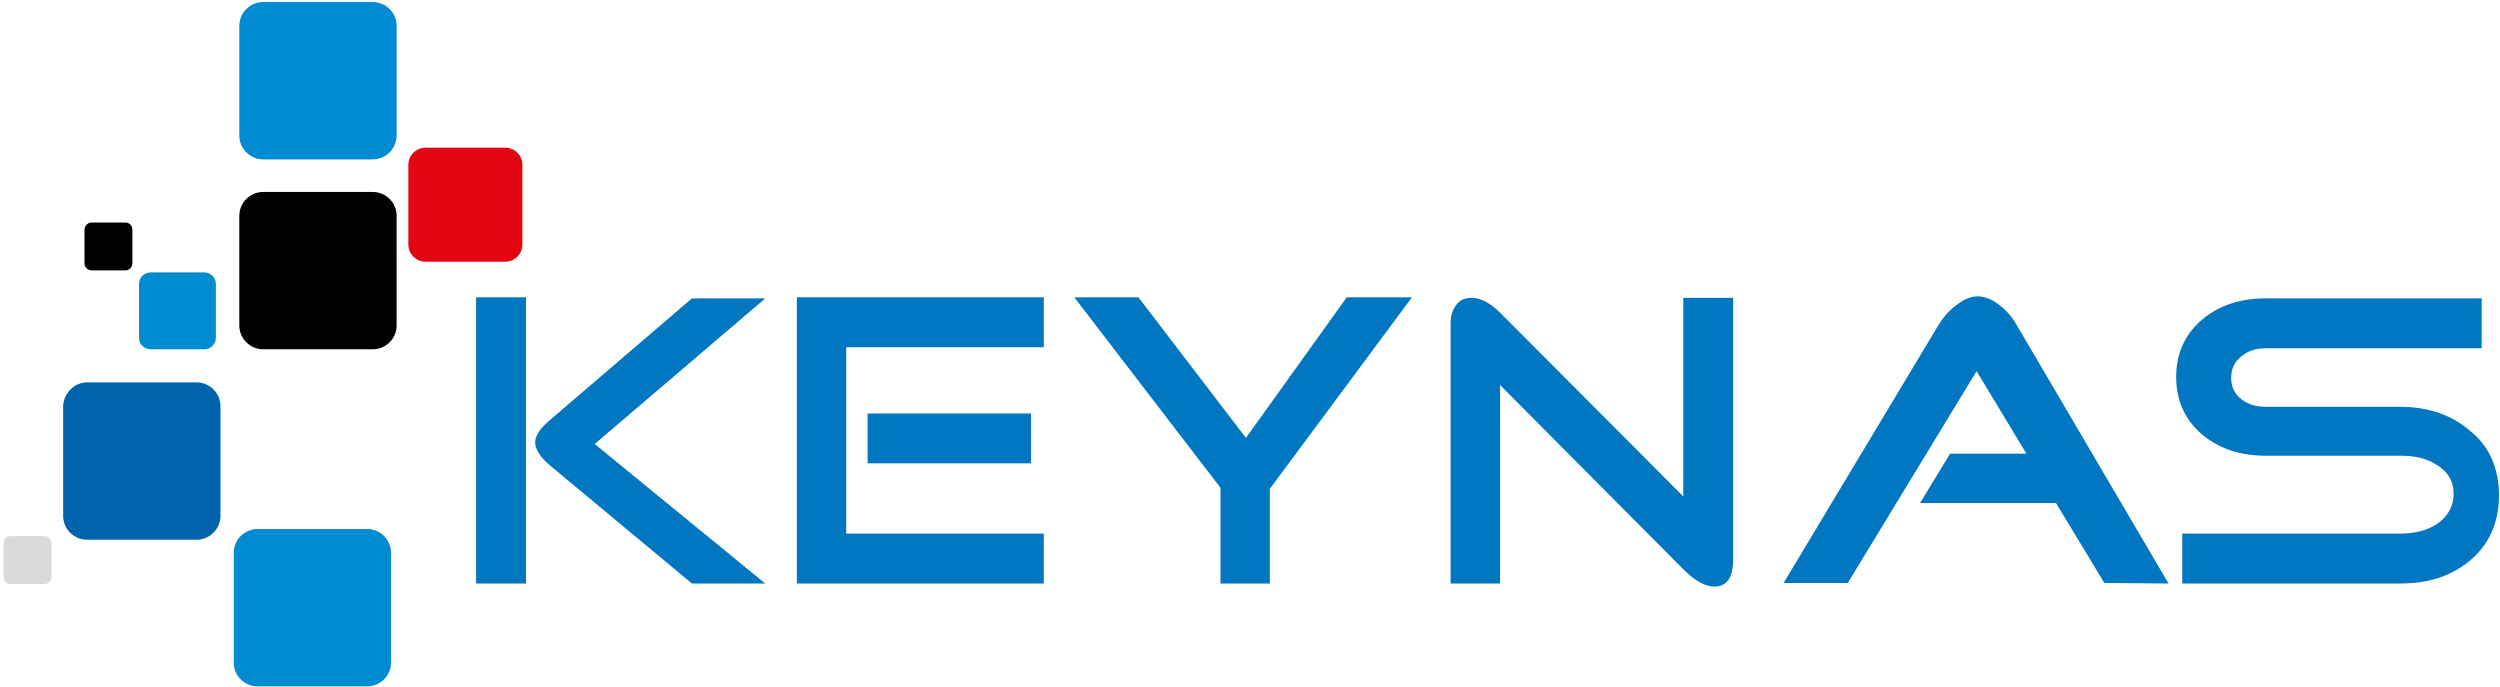 <?xml version="1.0" encoding="utf-8"?>
<svg width="491" height="135" viewBox="0 0 491 135" fill="none" xmlns="http://www.w3.org/2000/svg">
<path d="M150.3 114.6H135.9L108 91.4C106.1 89.8 105.1 88.2 105.1 86.9C105.1 85.6 106.1 84.1 108 82.5L135.9 58.6H150.3L116.8 87.2L150.3 114.6ZM103.3 114.6H93.5V58.4H103.3V114.6ZM202.5 91H170.4V81.2H202.5V91ZM205 114.6V104.8H166.2V68.2H205V58.4H156.5V114.6H205V114.6ZM277.3 58.4L249.4 96V114.6H239.7V95.8L211 58.4H223.6L244.7 86L264.5 58.4H277.3ZM340.4 109.8C340.4 113.4 339.2 115.2 336.7 115.2C334.9 115.2 332.9 114.1 330.6 111.8L294.6 75.6V114.6H284.9V63.3C284.9 62 285.3 60.8 286 59.9C286.7 58.9 287.7 58.5 289 58.5C290.8 58.5 292.7 59.5 294.6 61.4L330.6 97.5V58.5H340.4V109.8V109.8ZM425.9 114.6L413.3 114.5L403.8 98.8H377.1L383 89.1H398L388.2 72.9L362.9 114.5H350.3L380.8 63.7C381.6 62.4 382.6 61.2 384 60.1C385.6 58.8 387.1 58.2 388.4 58.2C389.8 58.2 391.3 58.8 392.8 60C394.1 61 395.2 62.3 396 63.7L425.9 114.6ZM490.8 97.3C490.8 102.6 488.9 106.9 485.1 110.1C481.5 113.1 477 114.6 471.5 114.6H428.6V104.8H471.5C474.2 104.8 476.5 104.2 478.5 103C480.7 101.5 481.9 99.5 481.9 97C481.9 94.5 480.7 92.5 478.4 91.2C476.5 90 474.2 89.5 471.5 89.5H445C440.1 89.5 436 88.2 432.7 85.5C429.2 82.6 427.4 78.8 427.4 74C427.4 69.3 429.2 65.5 432.7 62.6C436 59.9 440.1 58.6 445 58.6H487.4V68.4H445C443.1 68.4 441.5 68.9 440.2 70C438.9 71 438.2 72.4 438.2 74.2C438.2 76 438.9 77.4 440.2 78.4C441.5 79.4 443.1 79.9 445 79.9H471.5C476.9 79.9 481.5 81.5 485.1 84.6C488.9 87.6 490.8 92 490.8 97.3Z" fill="#0077C0"/>
<path fill-rule="evenodd" clip-rule="evenodd" d="M83.6 29H99.2C101.1 29 102.6 30.5 102.6 32.4V48C102.6 49.9 101.1 51.4 99.2 51.4H83.6C81.7 51.4 80.2 49.9 80.2 48V32.4C80.2 30.5 81.7 29 83.6 29Z" fill="#E30613"/>
<path fill-rule="evenodd" clip-rule="evenodd" d="M51.7 0.4H73.2C75.8 0.4 77.9 2.5 77.9 5.1V26.6C77.9 29.2 75.8 31.3 73.2 31.3H51.7C49.1 31.3 47 29.2 47 26.6V5.1C47 2.5 49.1 0.4 51.7 0.4Z" fill="#008BD2"/>
<path fill-rule="evenodd" clip-rule="evenodd" d="M51.7 37.7H73.2C75.8 37.7 77.9 39.8 77.9 42.4V63.9C77.9 66.5 75.8 68.6 73.2 68.6H51.7C49.1 68.6 47 66.5 47 63.9V42.4C47 39.8 49.1 37.7 51.7 37.7Z" fill="black"/>
<path fill-rule="evenodd" clip-rule="evenodd" d="M17.1 75.1H38.6C41.2 75.1 43.3 77.2 43.3 79.8V101.3C43.3 103.9 41.2 106 38.6 106H17.1C14.5 106 12.4 103.9 12.4 101.3V79.8C12.5 77.2 14.6 75.1 17.1 75.1Z" fill="#0064AD"/>
<path fill-rule="evenodd" clip-rule="evenodd" d="M50.6 103.9H72.1C74.7 103.9 76.8 106 76.8 108.6V130.1C76.8 132.7 74.7 134.8 72.1 134.8H50.6C48 134.8 45.9 132.7 45.9 130.1V108.6C45.9 106 48 103.9 50.6 103.9Z" fill="#008BD2"/>
<path fill-rule="evenodd" clip-rule="evenodd" d="M29.6 53.5H40.1C41.4 53.5 42.4 54.5 42.4 55.8V66.3C42.4 67.6 41.4 68.6 40.1 68.6H29.6C28.3 68.6 27.3 67.6 27.3 66.3V55.8C27.3 54.5 28.3 53.5 29.6 53.5Z" fill="#008BD2"/>
<path fill-rule="evenodd" clip-rule="evenodd" d="M18 43.7H24.6C25.4 43.7 26 44.3 26 45.1V51.7C26 52.5 25.4 53.1 24.6 53.1H18C17.2 53.1 16.6 52.5 16.6 51.7V45.1C16.6 44.4 17.2 43.7 18 43.7Z" fill="black"/>
<path fill-rule="evenodd" clip-rule="evenodd" d="M2.1 105.3H8.7C9.5 105.3 10.1 105.9 10.1 106.7V113.3C10.1 114.1 9.5 114.7 8.7 114.7H2.1C1.3 114.7 0.7 114.1 0.7 113.3V106.7C0.7 105.9 1.3 105.3 2.1 105.3Z" fill="#DADADA"/>
</svg>
